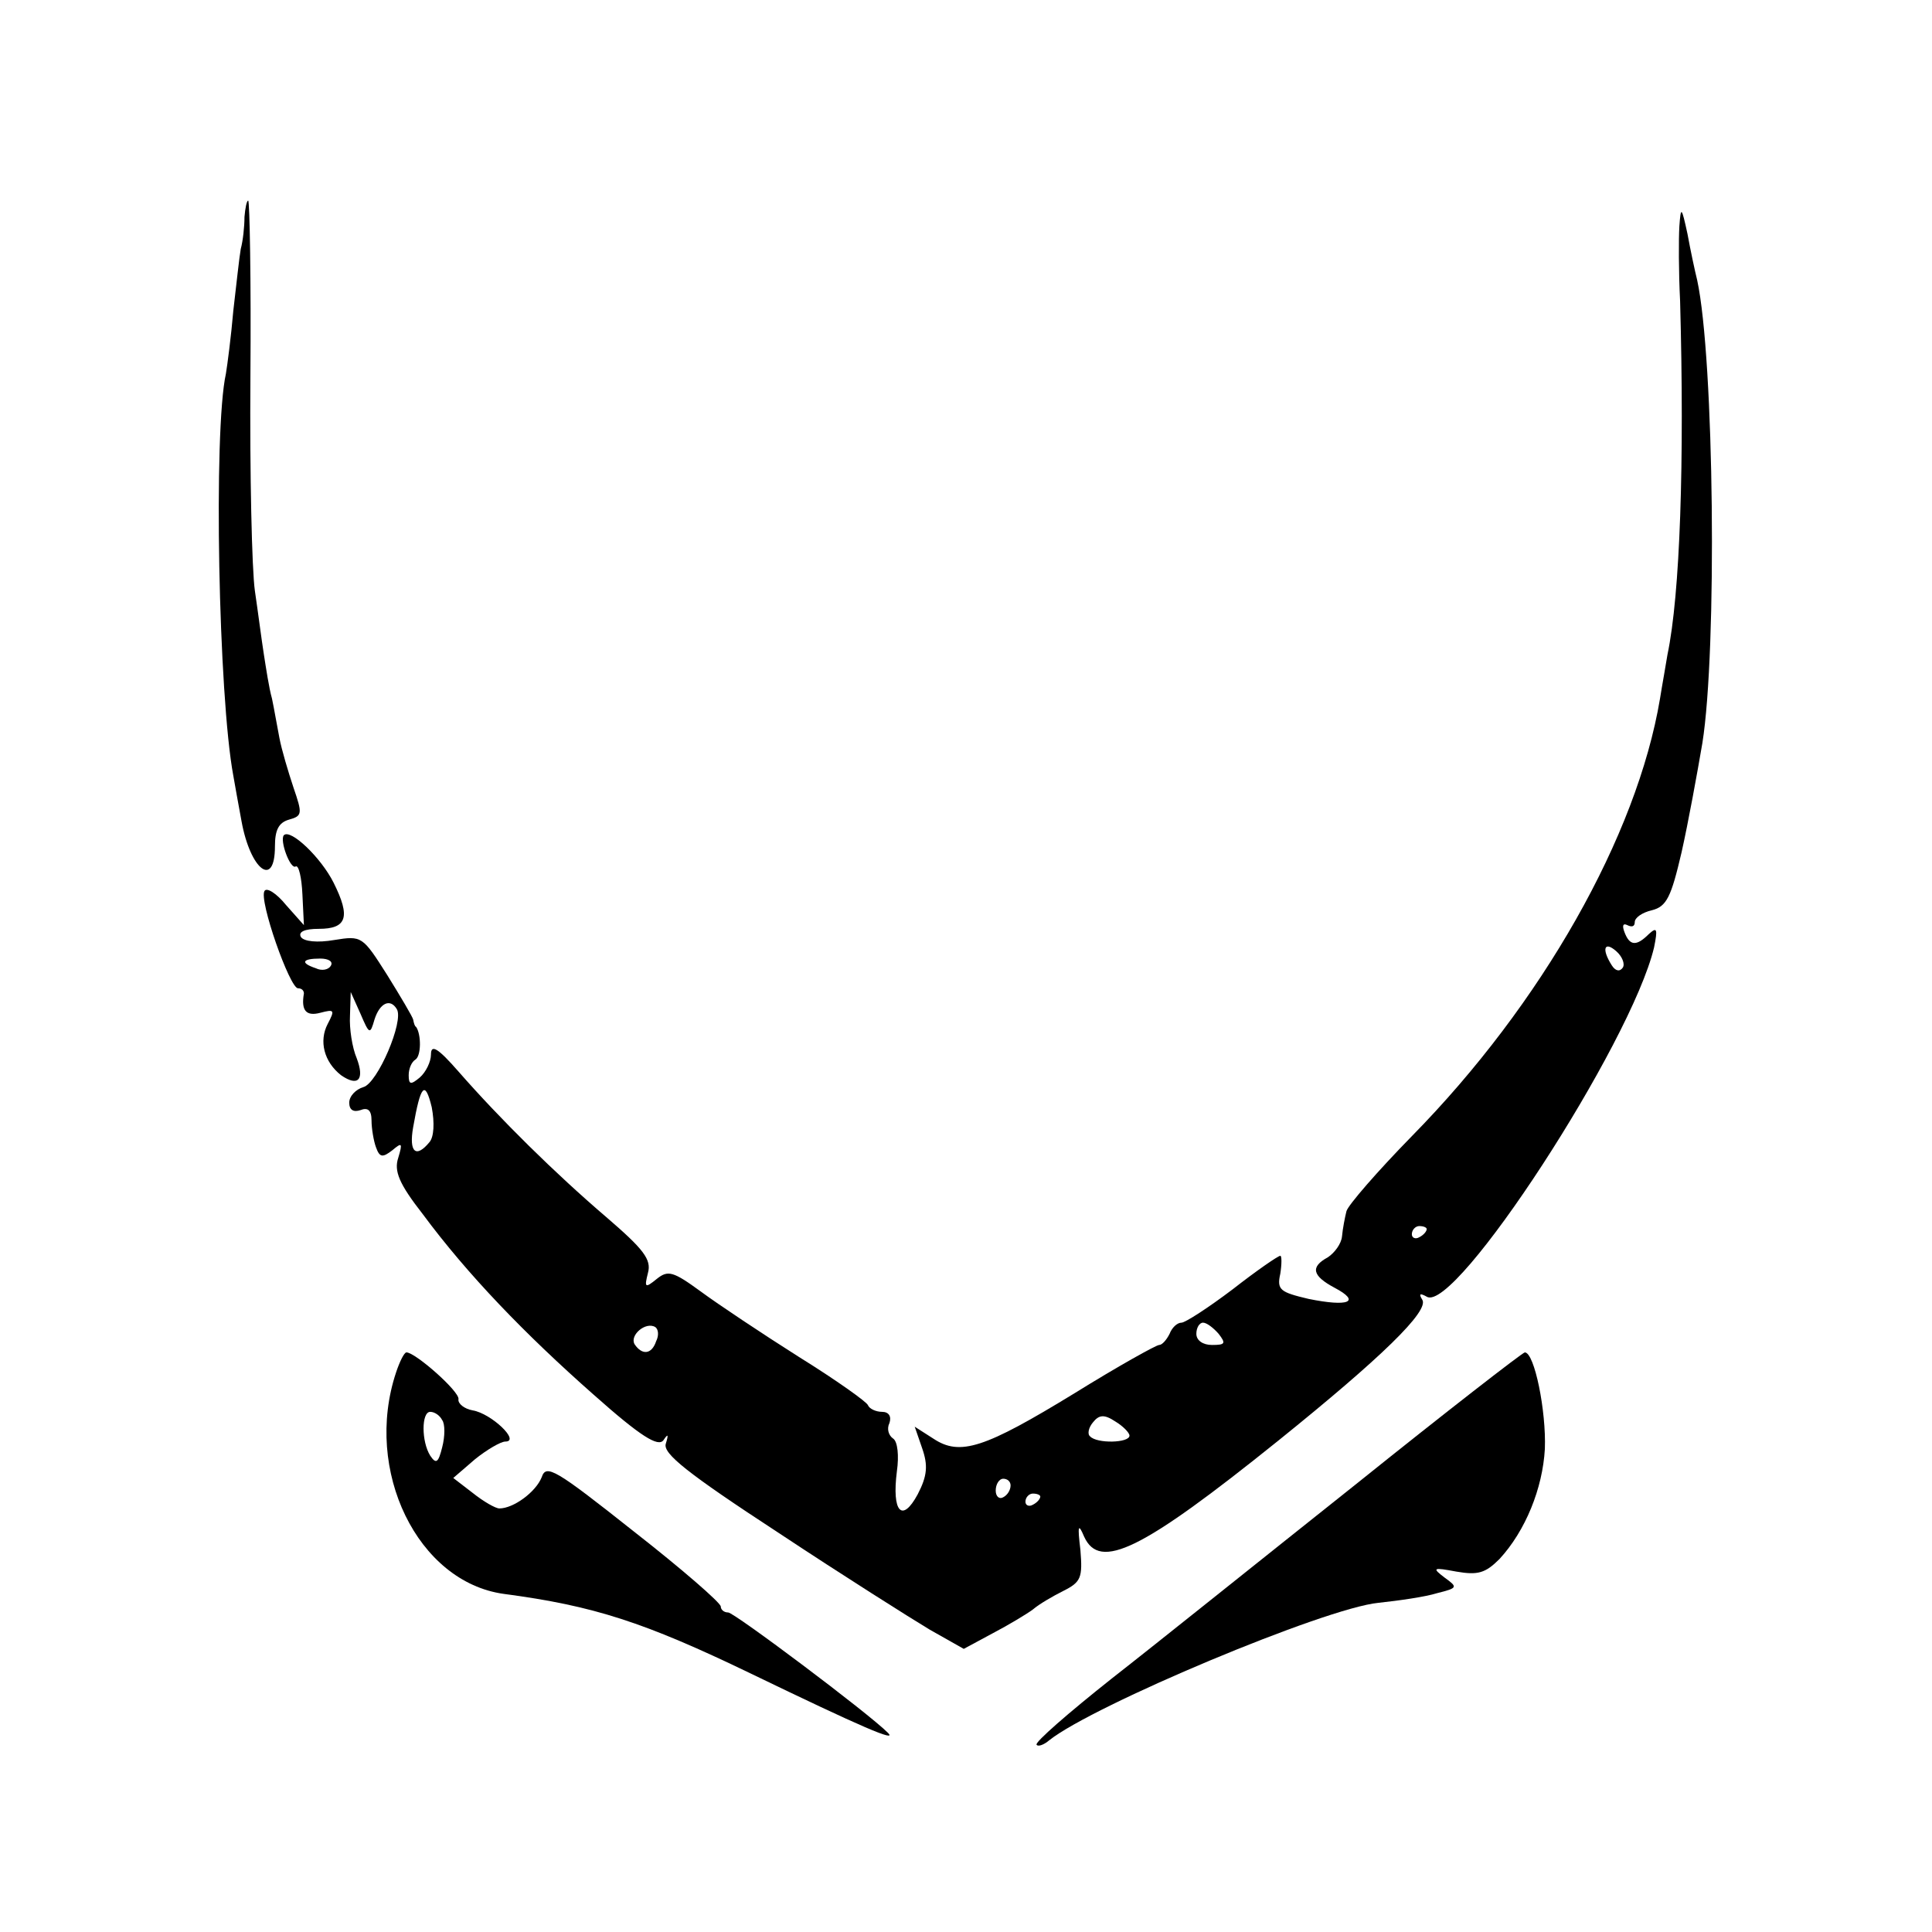 <?xml version="1.0" standalone="no"?>
<!DOCTYPE svg PUBLIC "-//W3C//DTD SVG 20010904//EN"
 "http://www.w3.org/TR/2001/REC-SVG-20010904/DTD/svg10.dtd">
<svg version="1.0" xmlns="http://www.w3.org/2000/svg"
 width="260pt" height="260pt" viewBox="0 0 260 260"
 preserveAspectRatio="xMidYMid meet">
<g transform="translate(0,260) scale(0.1,-0.1)"
fill="#000000" stroke="none">
<path d="M329 2308 c0 -13 -2 -32 -5 -43 -2 -11 -6 -49 -10 -83 -3 -35 -8 -73
-10 -85 -17 -77 -10 -434 10 -541 2 -12 7 -39 11 -61 12 -66 45 -91 45 -34 0
22 5 32 19 36 18 5 18 8 6 43 -7 21 -16 51 -19 67 -3 15 -7 39 -10 53 -4 14
-8 41 -11 60 -3 19 -8 58 -12 85 -4 28 -7 157 -6 288 1 130 -1 237 -3 237 -2
0 -4 -10 -5 -22z"/>
<path d="M2260 2295 c-1 -16 -1 -61 1 -100 6 -217 0 -395 -17 -476 -2 -13 -7
-40 -10 -59 -31 -185 -159 -411 -334 -589 -46 -47 -86 -93 -88 -101 -2 -8 -5
-23 -6 -34 -1 -10 -10 -22 -19 -28 -24 -13 -21 -25 9 -41 36 -19 19 -26 -35
-15 -38 9 -43 12 -38 34 2 13 2 24 0 24 -3 0 -32 -20 -64 -45 -33 -25 -64 -45
-69 -45 -6 0 -13 -7 -16 -15 -4 -8 -10 -15 -14 -15 -4 0 -56 -29 -114 -65
-121 -74 -154 -85 -190 -61 l-25 16 10 -29 c8 -23 7 -37 -6 -62 -21 -39 -35
-24 -28 31 3 21 1 40 -5 44 -6 4 -9 13 -5 21 3 9 -1 15 -10 15 -8 0 -17 4 -19
9 -1 4 -43 34 -93 65 -49 31 -109 71 -132 88 -37 27 -44 29 -59 17 -16 -13
-17 -12 -12 8 5 18 -6 32 -56 75 -69 59 -143 132 -199 196 -28 32 -37 37 -37
23 0 -10 -7 -24 -15 -31 -12 -10 -15 -10 -15 3 0 9 4 18 9 21 8 5 8 34 1 44
-2 1 -3 5 -4 10 -1 4 -17 31 -35 60 -33 52 -34 53 -71 47 -23 -4 -41 -2 -45 4
-4 7 5 11 24 11 38 0 43 16 20 62 -17 34 -58 73 -67 64 -6 -7 9 -47 16 -42 4
2 8 -15 9 -38 l2 -41 -24 27 c-13 16 -26 24 -29 19 -8 -12 34 -131 45 -131 5
0 8 -3 8 -7 -4 -23 3 -31 22 -26 19 5 20 4 10 -15 -12 -23 -5 -51 18 -69 23
-16 32 -6 21 23 -6 14 -10 40 -9 57 l1 32 13 -29 c12 -28 13 -29 19 -8 7 22
21 29 30 14 10 -16 -26 -100 -45 -105 -10 -3 -19 -12 -19 -21 0 -10 6 -13 15
-10 10 4 15 0 15 -14 0 -11 3 -28 6 -36 5 -14 9 -14 22 -4 13 11 14 10 8 -10
-6 -18 1 -35 33 -76 60 -81 137 -161 230 -243 63 -56 87 -71 94 -61 6 9 7 8 3
-5 -4 -13 28 -39 152 -120 86 -57 178 -115 203 -130 l46 -26 39 21 c21 11 46
26 54 32 8 7 27 18 41 25 24 12 26 18 23 55 -4 33 -3 37 5 18 21 -46 77 -19
261 129 139 112 204 175 194 190 -5 8 -3 9 6 4 38 -24 275 340 306 470 5 25 4
28 -7 18 -17 -17 -26 -16 -33 3 -3 8 -2 12 4 9 6 -3 10 -2 10 4 0 6 10 13 23
16 20 5 26 18 40 78 9 40 21 106 28 147 20 125 16 517 -7 623 -3 12 -9 40 -13
62 -8 37 -9 38 -11 10z m-76 -997 c-4 -6 -10 -5 -15 3 -14 22 -10 33 6 19 8
-7 12 -17 9 -22z m-1739 2 c-3 -5 -12 -7 -20 -3 -21 7 -19 13 6 13 11 0 18 -4
14 -10z m133 -237 c-18 -22 -28 -14 -22 20 10 57 16 64 25 27 4 -21 3 -40 -3
-47z m1342 -117 c0 -3 -4 -8 -10 -11 -5 -3 -10 -1 -10 4 0 6 5 11 10 11 6 0
10 -2 10 -4z m-1037 -151 c-6 -18 -19 -19 -29 -4 -7 12 15 31 28 23 4 -3 5
-11 1 -19z m757 10 c10 -13 9 -15 -9 -15 -12 0 -21 6 -21 15 0 8 4 15 9 15 5
0 14 -7 21 -15z m-120 -137 c0 -10 -44 -11 -53 -1 -4 3 -2 12 4 19 8 10 15 11
30 1 10 -6 19 -15 19 -19z m-160 -67 c0 -6 -4 -13 -10 -16 -5 -3 -10 1 -10 9
0 9 5 16 10 16 6 0 10 -4 10 -9z m40 -15 c0 -3 -4 -8 -10 -11 -5 -3 -10 -1
-10 4 0 6 5 11 10 11 6 0 10 -2 10 -4z"/>
<path d="M533 753 c-44 -132 29 -282 145 -298 121 -16 189 -38 332 -107 151
-73 198 -93 185 -80 -27 27 -207 162 -215 162 -6 0 -10 4 -10 8 0 5 -53 51
-117 101 -106 84 -118 91 -124 73 -8 -20 -38 -42 -57 -42 -5 0 -21 9 -36 21
l-26 20 29 25 c16 13 35 24 41 24 21 0 -19 38 -44 42 -11 2 -20 9 -19 15 2 10
-58 63 -70 63 -3 0 -9 -12 -14 -27z m62 -64 c4 -5 4 -22 0 -37 -5 -20 -8 -23
-16 -11 -12 19 -12 59 0 59 6 0 13 -5 16 -11z"/>
<path d="M1824 602 c-122 -97 -269 -215 -328 -261 -58 -46 -104 -86 -101 -89
2 -3 10 0 17 6 59 47 371 178 443 185 28 3 63 8 79 13 28 7 28 8 10 21 -17 13
-16 14 16 8 29 -5 39 -2 58 17 35 38 58 95 61 148 2 51 -14 130 -27 130 -4 -1
-106 -80 -228 -178z"/>
</g>
</svg>
